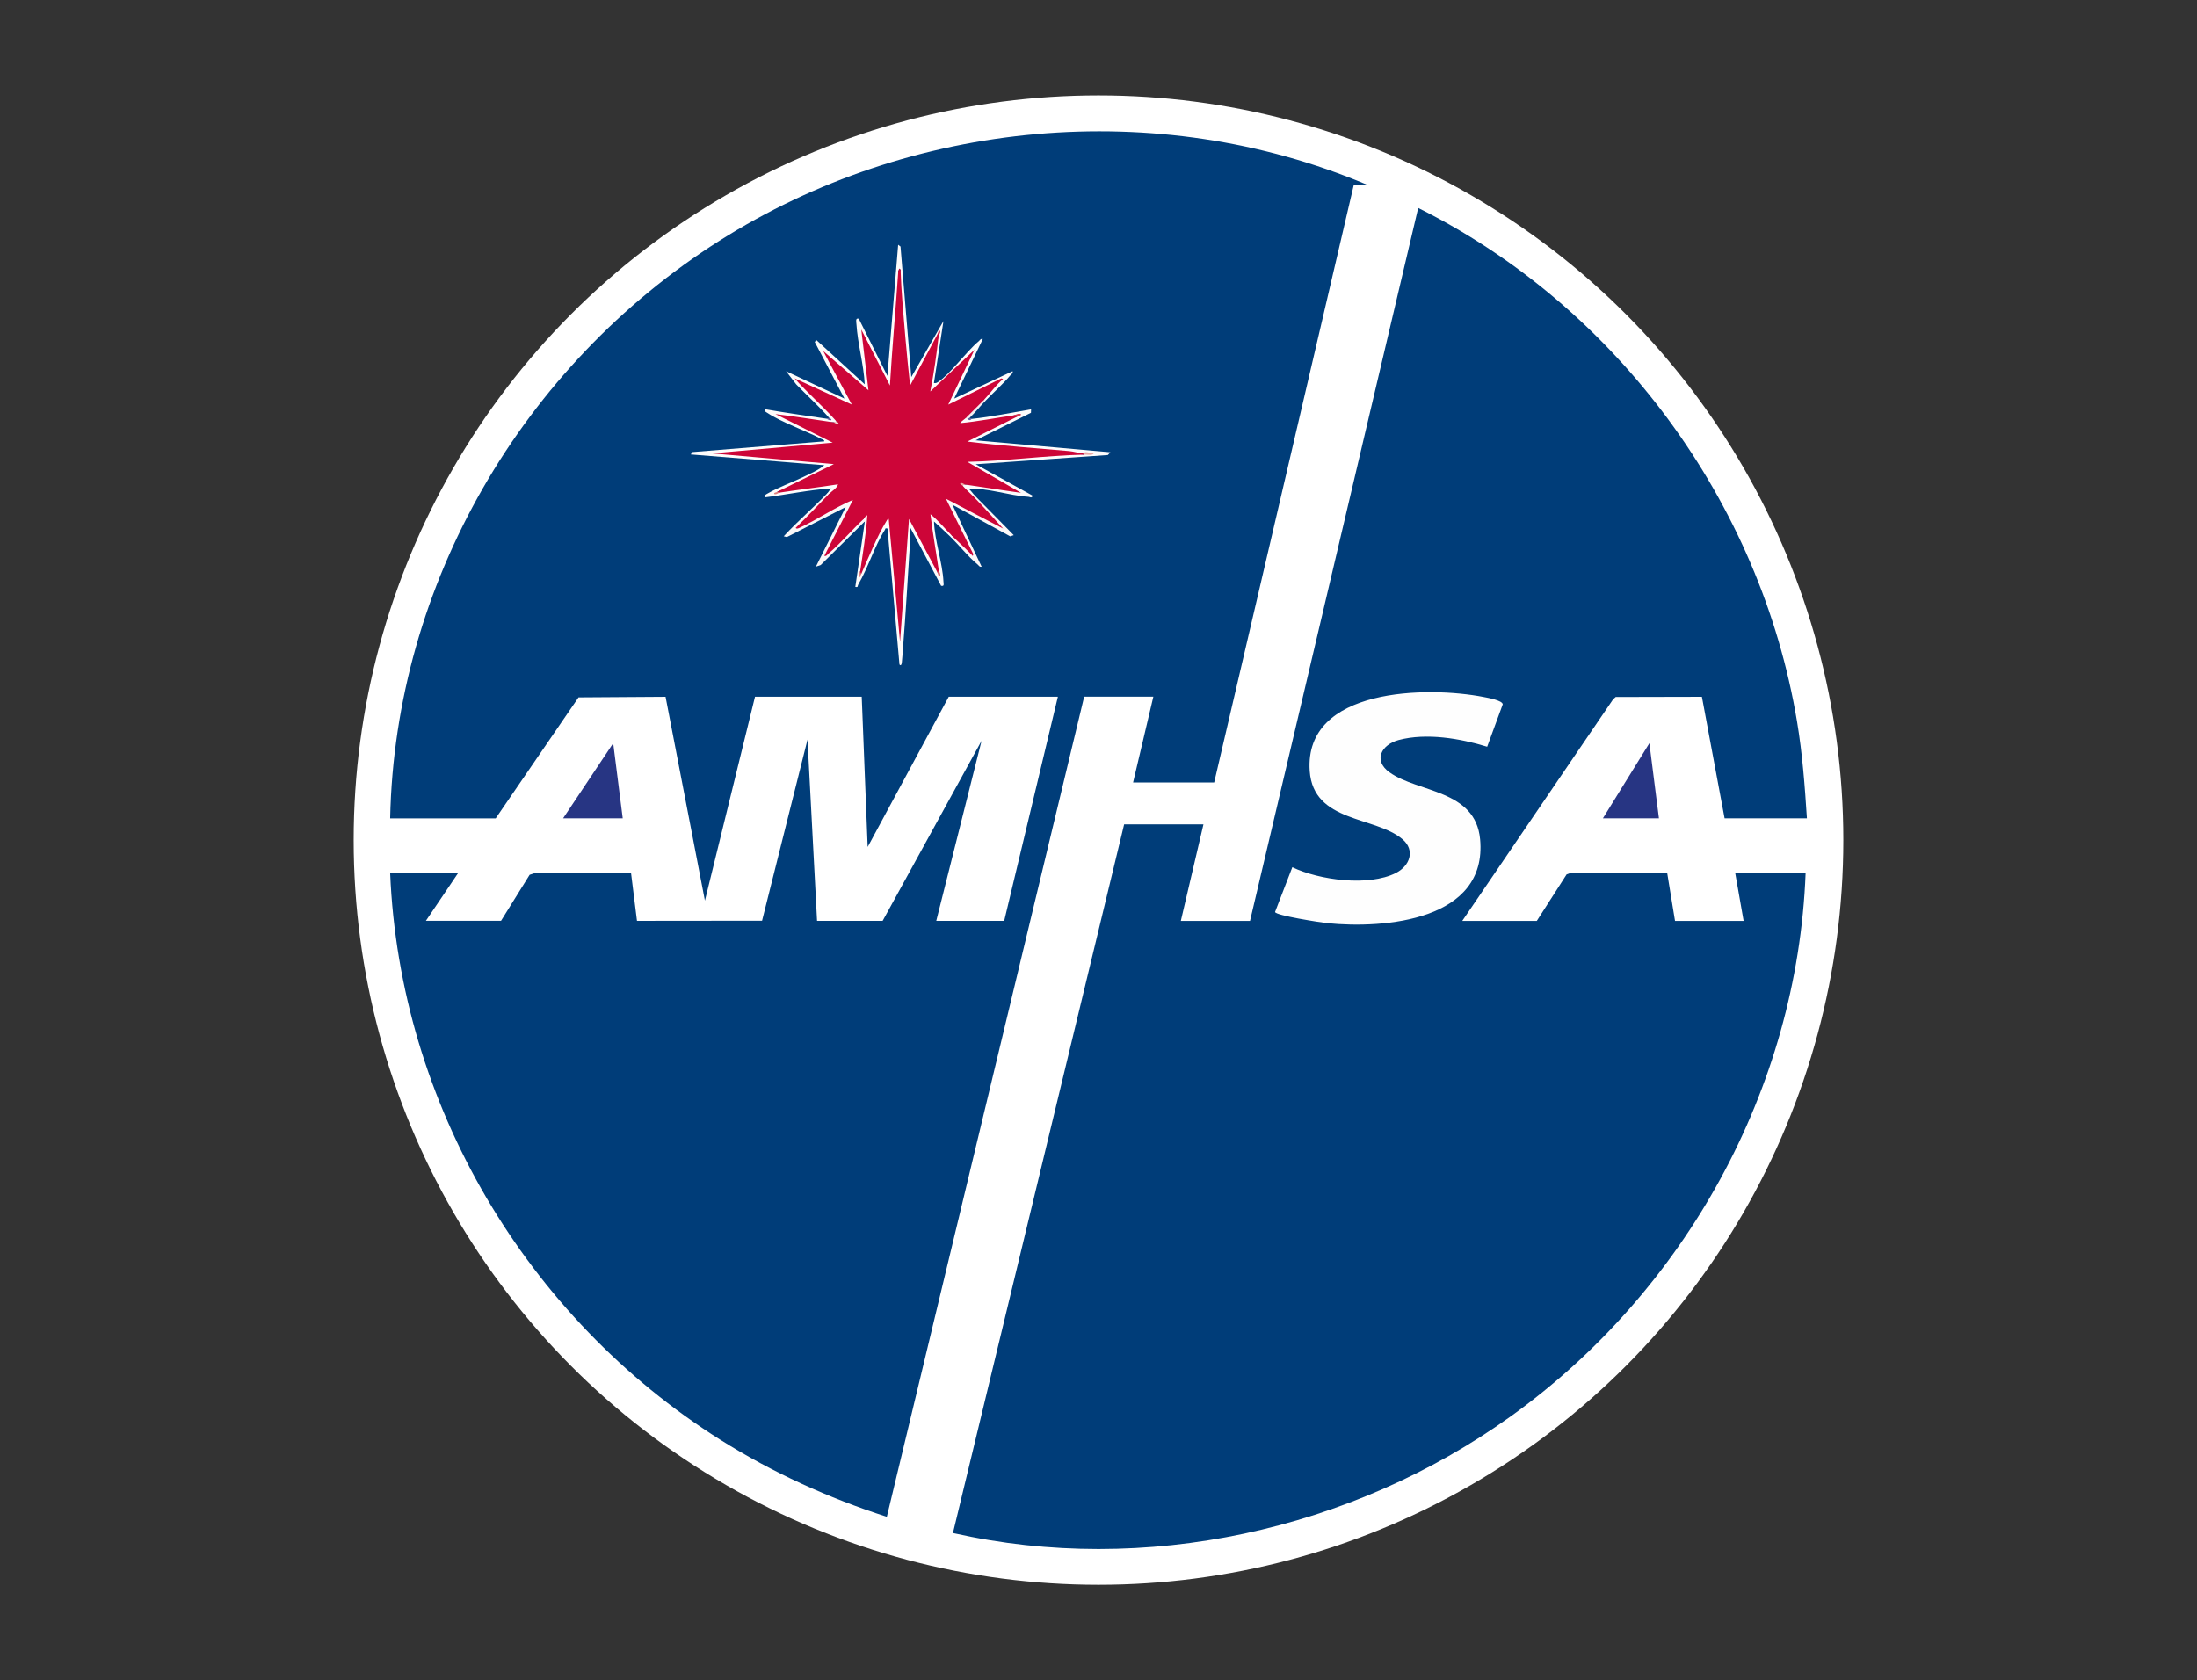 <?xml version="1.0" encoding="UTF-8"?><svg id="Layer_1" xmlns="http://www.w3.org/2000/svg" viewBox="0 0 336 257"><rect x="0" y="0" width="336" height="257" fill="#333333" stroke="none"/><defs><style>.cls-1{fill:#f3cbc6;}.cls-2{fill:#5e60a0;}.cls-3{fill:#f4eef1;}.cls-4{fill:#273583;}.cls-5{fill:#faf8f9;}.cls-6{fill:#e1807e;}.cls-7{fill:#e28280;}.cls-8{fill:#5f60a0;}.cls-9{fill:#fbf8f8;}.cls-10{fill:#cd0738;}.cls-11{fill:#cd0538;}.cls-12{fill:#003d79;}.cls-13{fill:#ecaba6;}.cls-14{fill:#fdfcfc;}.cls-15{fill:#fff;}.cls-16{fill:#fefefe;}.cls-17{fill:#fcfbfc;}.cls-18{fill:#d8505a;}.cls-19{fill:#ebaaa6;}.cls-20{fill:#d53550;}</style></defs><circle class="cls-15" cx="168" cy="128.5" r="113.91"/><path class="cls-12" d="M59.67,125.17c.74-35.89,20.28-69.28,50.35-88.34,29.26-18.55,66.94-22.1,99.01-8.59l-2,.09-21.34,91.36h-12.4l3.1-13.13h-10.58l-30.18,125.45c-8.93-2.87-17.5-6.77-25.43-11.76-29.7-18.71-49.06-51.38-50.53-86.7h10.39l-4.92,7.29h11.49l4.37-7.03.82-.27h14.69s.91,7.31.91,7.31l19.13-.02,6.95-27.7,1.46,27.72h10.03l15.13-27.54-6.93,27.54h10.39l8.21-34.28h-16.69l-12.4,22.98-.91-22.98h-16.32l-7.66,31.19-6.02-31.18-13.31.09-12.67,18.51h-16.14Z"/><path class="cls-12" d="M276.33,125.17h-12.58l-3.47-18.59-13.18.03-.39.34-23.08,33.91h11.4l4.56-7.11.53-.19,14.86.02,1.19,7.28h10.49l-1.28-7.29h10.76c-1.28,33.05-18.47,64.01-45.17,83.13-24.27,17.38-55.89,24.39-85.23,17.79l26.18-108.4h12.13l-3.46,14.77h10.58l25.72-109.05c30.38,15.14,52.35,45.01,57.94,78.56.82,4.9,1.19,9.85,1.51,14.81Z"/><polygon class="cls-4" points="95.24 125.17 86.12 125.17 93.78 113.68 95.24 125.17"/><polygon class="cls-4" points="253.71 125.17 245.14 125.17 252.25 113.68 253.71 125.17"/><path class="cls-14" d="M126.79,63.89c-1.58-1.79-3.36-3.39-5.02-5.1l-1.55-2.01,8.93,4.19-4.55-8.67.27-.27,7.38,6.75c-.15-3.01-1.09-6.24-1.27-9.21-.02-.37-.19-.96.36-.82l4.38,8.75,1.64-20.06.36.27,1.65,19.97,4.92-8.57-1.46,9.48c.27.05.43-.03.65-.17,1.81-1.17,4.3-4.64,6.19-6.21.21-.17.29-.44.64-.36l-4.38,9.12,8.94-4.19c.08.34-.19.43-.36.64-1.06,1.28-2.64,2.68-3.83,3.92-.26.24-.35.14-.18-.18l.04-.58,1.48-1.74-6.63,3.27c-.36.15-.58-.18-.61-.54l3-6.38-5.07,4.8c-.13,0-.55-.04-.56-.06-.44-.67,1-7.21,1.43-8.63-.03-.23-.09-.29-.18-.18-.1.98-3.36,7.68-3.77,7.82-.72.25-.94,0-.9-.99l-1.1-12.16c-.19-1.53-.15-3.04.11-4.53-.31-.02-.1-.76-.1-.72,0,.26-.07.74-.27.91.08.45.14.91.15,1.36.02.91-.03,1.8-.07,2.7-.24,4.51-.62,9.06-1.22,13.52l-.54-.06-3.37-6.54.82,6.99c.02.39-.35.5-.7.42l-5.26-4.51,3.29,6.17c.16.35-.17.58-.53.62l-6.92-3.17,4.5,4.53c.19.28.3.59.35.93.17.21.05.27-.36.18-2.32.08-4.66-.16-7.01-.7l6.9,3.43c.15.29.02.5-.16.75l-14.16,1.26,14.39,1.28c.27.23.18.46.06.76-.18.44-7.53,3.66-8.58,3.79-.21.18-.15.24.18.18,2.46-.8,5.55-1.38,8.16-1.51,2.09-.1.61,1.81-.5,1.7-.26.24-.35.14-.18-.18.17-.18.3-.48.55-.64-3.38.2-6.81.96-10.21,1.37-.07-.36.17-.43.42-.58,1.56-.91,3.8-1.73,5.48-2.54,1.07-.52,2.34-1.05,3.22-1.8l-20.43-1.65.27-.36,20.16-1.64c-.02-.27-.28-.28-.45-.37-2.35-1.23-6.23-2.61-8.24-3.97-.23-.16-.5-.21-.42-.58,3.15.54,6.32,1,9.48,1.46.17-.05.47,0,.61.08.02.01-.41-.07-.25-.26Z"/><path class="cls-14" d="M145.57,81.95c.24.26.14.35-.18.18-.82-.81-1.7-1.59-2.55-2.37.11,2.97,1.31,6.32,1.45,9.21.02.38.16.74-.36.63l-4.74-8.94c-.03.69.04,1.4,0,2.1-.35,5.46-.66,10.96-1.09,16.41-.06.69-.1,1.55-.18,2.19-.03.27-.15.56-.36.27l-1.83-20.79c-.43-.09-.29.05-.41.23-1.53,2.38-2.56,5.78-4.06,8.34-.14.24.03.46-.45.36l1.46-10.03c-.48.2-.47,0-.18-.36-.55-.59.59-1,.74-.66.4.94-.4,5.87-.7,7.23-.11.52-.25,1.04-.59,1.45-.03.42.03.54.18.36-.15-1.26,3.38-8.64,3.94-8.67.3-.02.51.1.63.38l1.3,14.12,1.06-14.15c.22-.27.46-.19.76-.08.37.14,3.34,6.13,3.66,6.88.17.4.35.93.31,1.35.14.1.2-.02.18-.36-.68-1.2-1.89-8.34-1.44-8.67.08-.06.57.07.8.15.5.18,2.63,2.53,2.64,3.23Z"/><path class="cls-17" d="M148.67,64.07c3.02-.33,6.03-.94,9.02-1.46l-.02.53-8.46,4.21,20.61,1.83-.39.42-20.21,1.41,8.75,4.83c-.27.42-.39.17-.69.15-3.05-.2-6.11-1.36-9.15-1.24.36.27.62.7.91,1,.24.26.14.35-.18.18-.74.05-1.74-.91-1.64-1.64-.17-.21-.05-.27.36-.18,2.23-.07,4.47.14,6.72.64l-6.35-3.68c-.18-.6-.08-.83.69-.8,5.25-.38,10.5-.68,15.74-.9l1.44.18c.14-.09.07-.15-.18-.18-5.52-.21-11.11-.65-16.76-1.35-.92,0-1.13-.2-.94-.88.12-.41,6.69-3.34,7.67-3.43-.03-.17-.21-.23-.55-.18-.15.12-.31.23-.48.31-.77.4-6.23,1.26-7.2,1.18-1.25-.1-.54-1.42.38-1.13.27-.24.37-.13.18.18h.73Z"/><path class="cls-5" d="M126.79,75.56c-1.01,1.63-2.28,3.11-3.81,4.43l5.92-3.22c1.05-.68,1.65-.68,1.79.01l-3.63,7.11,4.3-4.32c.22-.13.46-.19.72-.18l.18.36-6.74,6.67-.74.26,4.56-9.12-9,4.59-.48-.12c2.14-2.32,4.57-4.38,6.74-6.66l.18.18Z"/><path class="cls-9" d="M149.03,75.75c2,2.04,4.02,4.07,6.01,6.11l-.54.18-8.84-4.84,4.47,9.48c-.34.08-.43-.19-.64-.36-1.48-1.22-2.74-2.85-4.1-4.19l.18-.18c.87.29,1.64.85,2.31,1.69l-3.45-6.99c-.15-.36.19-.57.55-.6l6.75,3.51c-1.17-1.1-2.13-2.31-2.87-3.63l.18-.18Z"/><path class="cls-3" d="M150.68,61.34c-.77.8-1.57,1.8-2.37,2.55.15.26-.1.27-.36.18-.06-.06-.12-.13-.18-.18.38-1.19,1.55-2.32,2.74-2.74l.18.18Z"/><path class="cls-2" d="M126.79,63.89c.09.1.38.14.36.36-.3.14-.59-.16-.73-.18l.36-.18Z"/><path class="cls-8" d="M148.67,64.07c-.19.02-.25.42-.73,0,.1-.07.29-.11.36-.18l.36.18Z"/><path class="cls-16" d="M227.44,114.22c-4.12-1.27-9.29-2.15-13.52-1.03-2.66.7-3.96,3.13-1.41,4.95,4.36,3.12,13.14,2.62,13.85,10.23,1.15,12.41-14.55,13.73-23.41,12.83-.88-.09-7.91-1.17-7.95-1.71l2.64-6.84c4.14,1.98,11.67,2.99,15.84.88,2.13-1.08,3-3.46,1.01-5.16-4.14-3.54-13.63-2.51-14.19-10.43-.89-12.81,18.12-13,26.64-11.32.58.11,2.87.52,2.88,1.12l-2.38,6.48Z"/><path class="cls-11" d="M137.73,41.28c.11,3.36.45,6.93.73,10.3.21,2.46.46,4.93.73,7.39l4.19-7.84c.24-.24.28-.14.18.18-.31,2.86-.73,5.74-1.28,8.57l6.75-6.38-4.01,8.39,8.12-4.01.27.09c-1.11.94-1.93,2.15-2.92,3.19-.88.92-1.84,1.81-2.74,2.74-.25.26-.68.48-.91.82,2.69-.25,5.47-.8,8.21-1.19.39-.08.57-.02.55.18l-7.66,3.83c5.18.64,10.39,1,15.59,1.46.67.06,1.45.31,2.1.36.25-.12.32-.07.18.18-5.96.13-11.92.99-17.87,1.1l8.21,4.74c-2.86-.39-5.71-.86-8.57-1.27-.28-.02-.4.04-.36.18.53.6,1.09,1.08,1.64,1.64,1.56,1.6,3.05,3.27,4.56,4.92l-8.75-4.56,4.19,8.48-.09.27c-1-1.09-2.14-2.06-3.19-3.1-1.09-1.08-2.06-2.33-3.28-3.28.34,2.87.86,5.71,1.27,8.57.07.33.01.45-.18.36l-4.37-8.21-1.37,18.78-1.73-18.79c-.23.02-.3.26-.4.42-1.26,2-2.79,5.7-3.79,7.97-.2.18-.26.06-.18-.36.42-2.84.91-5.71,1.09-8.57-.29.04-.39.4-.55.55-1.78,1.66-3.57,3.78-5.38,5.29-.2.17-.3.44-.64.36l4.38-8.57c-2.8,1.17-5.34,2.96-8.08,4.23-.17.08-.56.29-.68.05,1.75-1.69,3.41-3.46,5.11-5.2.42-.43,1.18-.83,1.37-1.46-3,.47-6.03.82-9.03,1.28-.27.09-.32.08-.18-.18l8.57-4.19-18.6-1.64,18.42-1.64-8.75-4.37c2.99.36,5.96.84,8.94,1.27.17-.05.47,0,.61.08.02.01-.41-.07-.25-.26-2.02-2.29-4.36-4.27-6.38-6.56l8.75,4.01-4.38-8.2,6.93,6.02-1.1-9.3,4.38,8.57c.35-5.84.89-11.68,1.28-17.51.11-.39.23-.45.36-.18Z"/><path class="cls-10" d="M143.56,51.31l-.18-.18c.15-.23.1-.61.36-.55.15.32-.17.63-.18.73Z"/><path class="cls-1" d="M127.88,64.44c.09.1.38.14.36.36-.3.14-.59-.16-.73-.18l.36-.18Z"/><path class="cls-6" d="M119.13,75.38c-.12.02-.41.33-.73.18-.06-.26.32-.21.55-.36l.18.18Z"/><path class="cls-18" d="M143.56,87.23c.03.18.35.54.18.91-.26.06-.21-.32-.36-.55l.18-.36Z"/><path class="cls-7" d="M131.71,87.78c-.11.25-.14.61-.36.55-.17-.37.15-.73.18-.91l.18.36Z"/><path class="cls-19" d="M165.63,69.36s.21-.21.45-.2c.41.02.79.16,1.19.2-.19.35-1.09.17-1.46.18l-.18-.18Z"/><path class="cls-20" d="M155.05,63.53c.24-.03.68-.37,1.09-.18.06.26-.32.21-.55.36l-.55-.18Z"/><path class="cls-13" d="M147.57,74.1l-.36.18c-.09-.1-.38-.14-.36-.36.3-.14.59.16.73.18Z"/></svg>